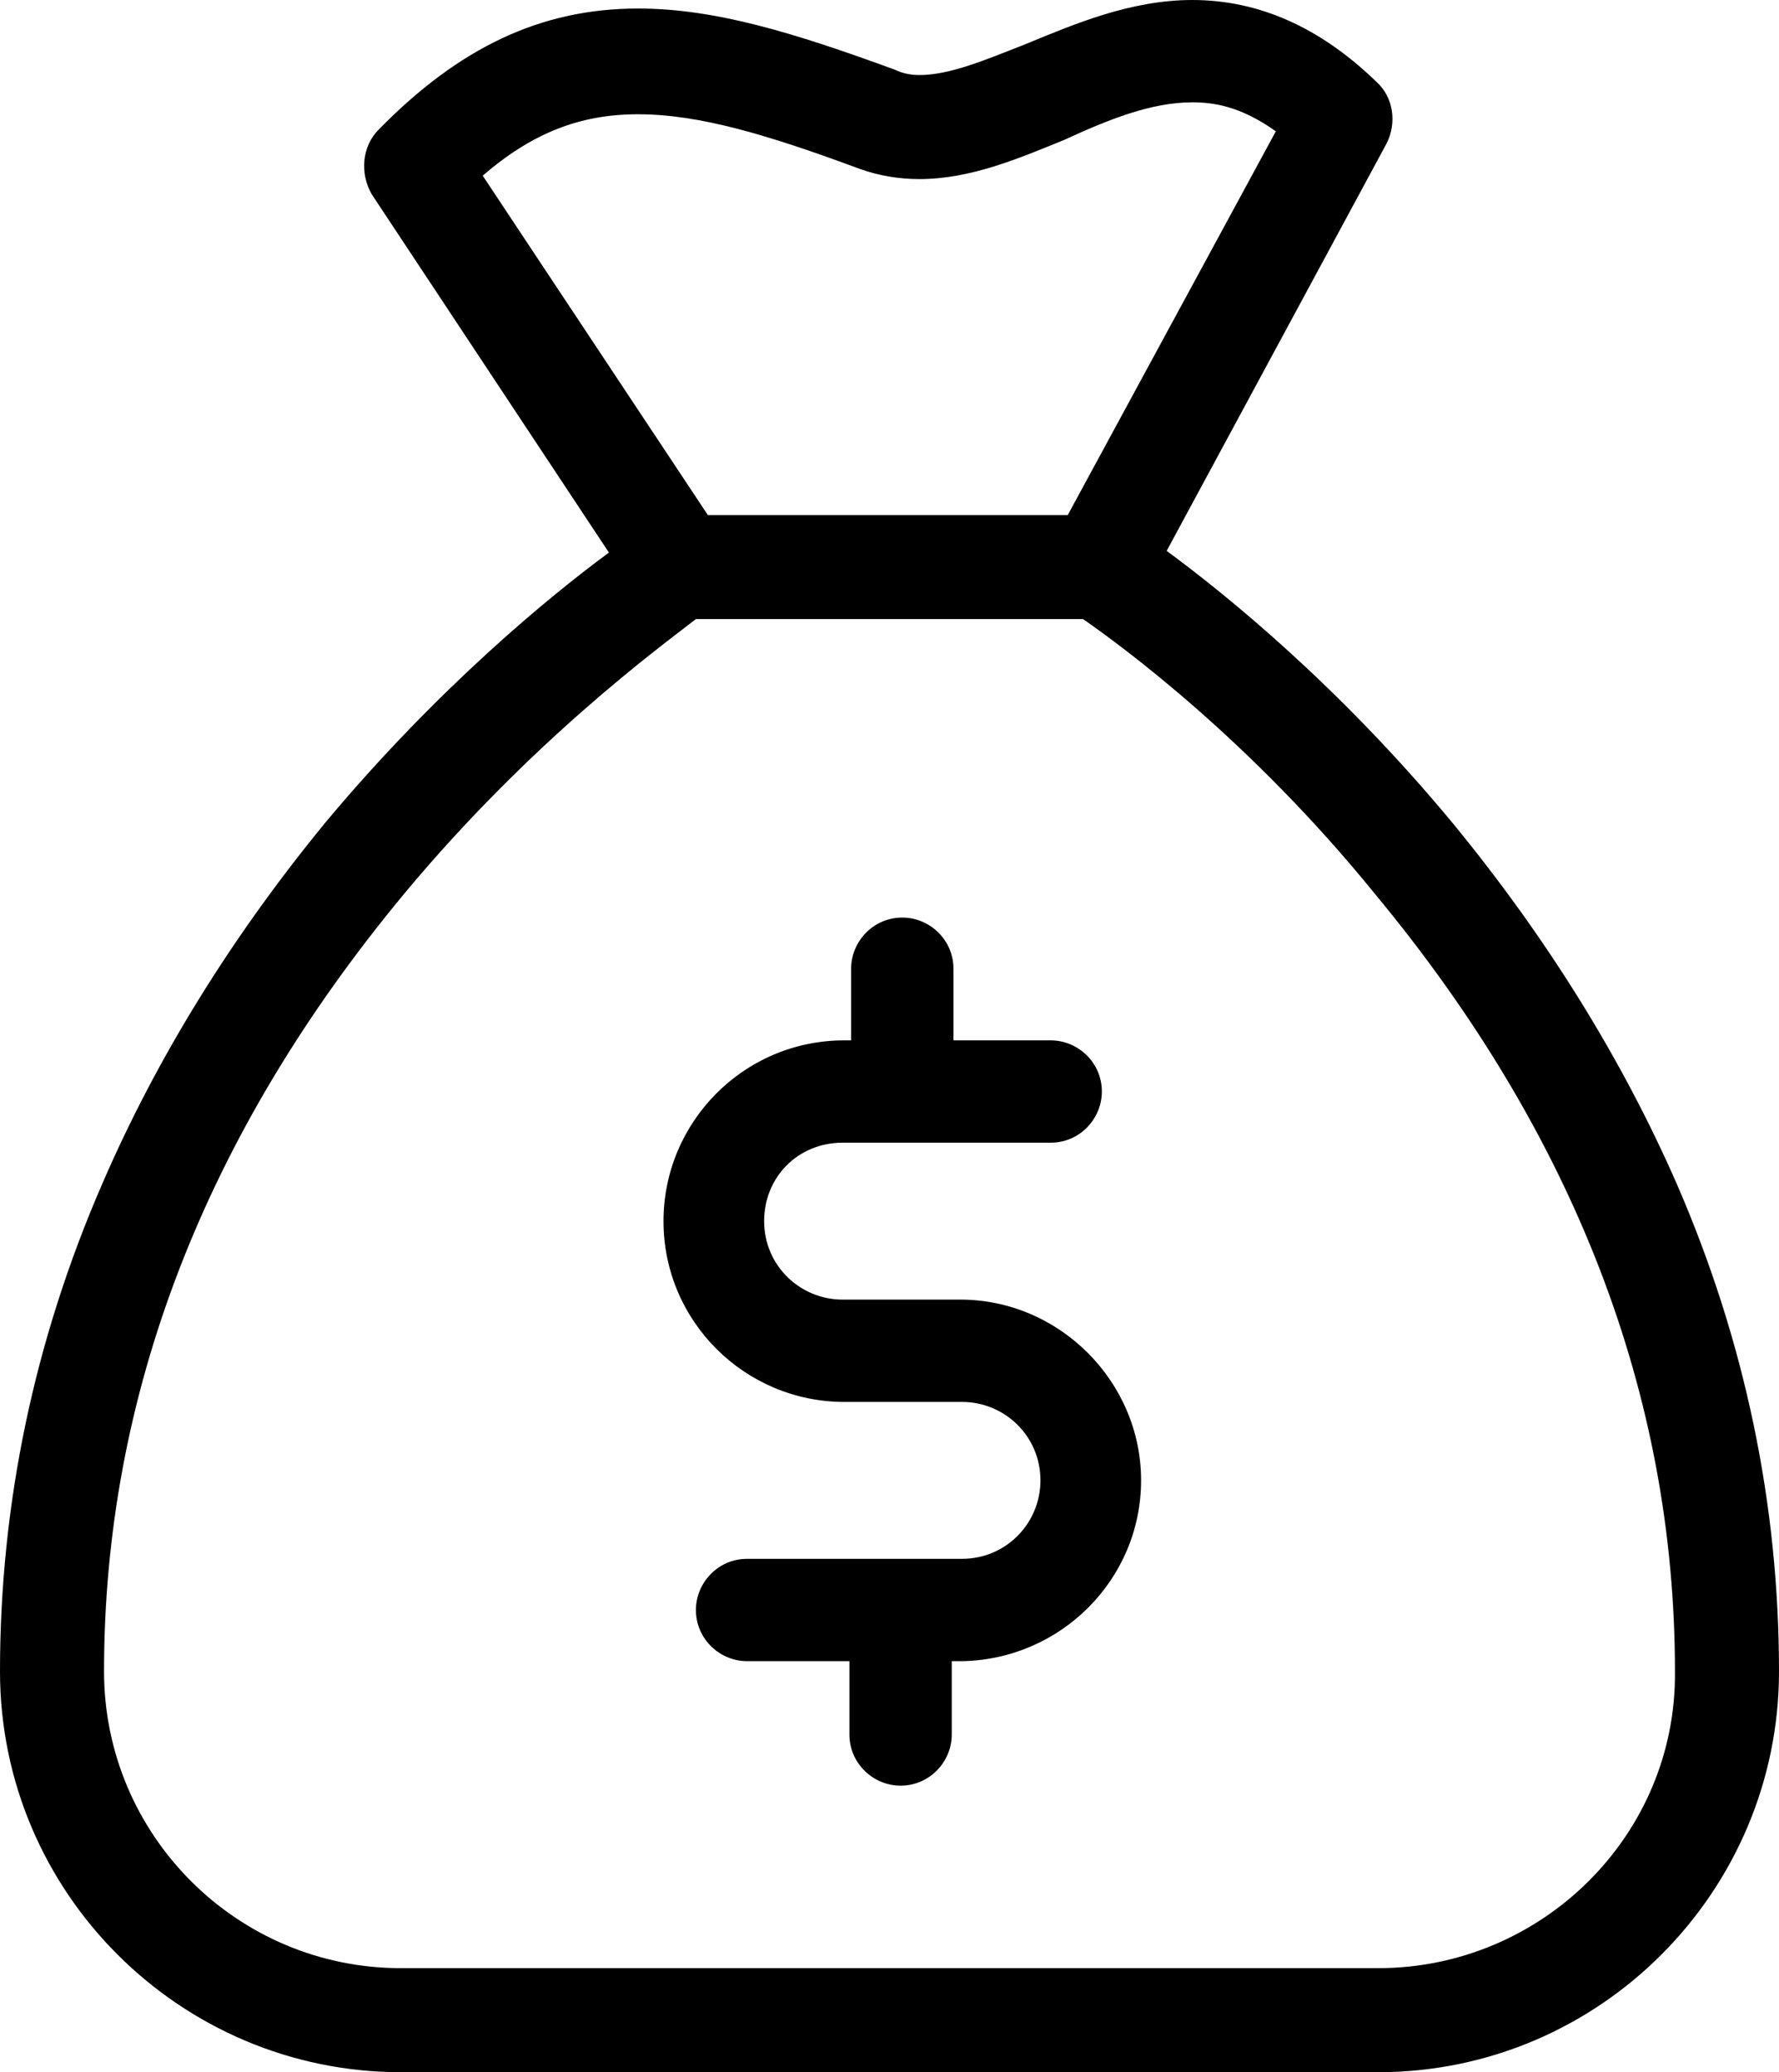 <?xml version="1.0" encoding="utf-8"?>
<!-- Generator: Adobe Illustrator 22.0.0, SVG Export Plug-In . SVG Version: 6.00 Build 0)  -->
<svg version="1.1" id="Capa_1" xmlns="http://www.w3.org/2000/svg" xmlns:xlink="http://www.w3.org/1999/xlink" x="0px" y="0px"
	 viewBox="0 0 104.3 121.5" style="enable-background:new 0 0 104.3 121.5;" xml:space="preserve">
<style type="text/css">
	.st0{fill:#070606;}
	.st1{clip-path:url(#SVGID_2_);fill:#090609;}
	.st2{fill:#090609;}
</style>
<g>
	<path d="M56.3,76.2h-6.9c-2.5,0-4.6-2-4.6-4.6s2-4.6,4.6-4.6h12.2c1.7,0,3-1.4,3-3c0-1.7-1.4-3-3-3h-5.7v-4.2c0-1.7-1.4-3-3-3
		c-1.7,0-3,1.4-3,3V61h-0.4c-5.9,0-10.6,4.8-10.6,10.6c0,5.9,4.8,10.6,10.6,10.6h6.9c2.5,0,4.6,2,4.6,4.6c0,2.5-2,4.6-4.6,4.6H43.8
		c-1.7,0-3,1.4-3,3c0,1.7,1.4,3,3,3h6v4.3c0,1.7,1.4,3,3,3c1.7,0,3-1.4,3-3v-4.3h0.6c5.8-0.1,10.5-4.8,10.5-10.6
		C66.9,81,62.1,76.2,56.3,76.2L56.3,76.2z M56.3,76.2"/>
	<path d="M98.3,69.4c-3.2-7.3-7.6-14.4-13.1-21.1c-6.7-8.1-13.4-13.5-16.8-16L81.3,8.4c0.6-1.2,0.4-2.7-0.6-3.6
		C77.4,1.6,73.8,0,69.9,0c-3.6,0-6.9,1.4-9.8,2.6c-2.3,0.9-4.4,1.8-6.2,1.8c-0.5,0-1-0.1-1.4-0.3c-6-2.2-10.6-3.6-15.1-3.6
		c-5.7,0-10.5,2.3-15.2,7.1c-1,1-1.1,2.6-0.4,3.8l13.9,21c-3.4,2.5-10,7.9-16.6,15.8C13.6,54.9,9.2,62,6,69.4c-4,9.2-6,18.8-6,28.6
		c0,13,10.6,23.5,23.5,23.5h57.3c13,0,23.5-10.6,23.5-23.5C104.3,88.2,102.3,78.6,98.3,69.4L98.3,69.4z M28.3,10.3
		c2.9-2.5,5.7-3.6,9.1-3.6c3.6,0,7.6,1.2,13,3.2c1.1,0.4,2.3,0.6,3.5,0.6c3,0,5.8-1.2,8.5-2.3C65,7,67.5,6,69.9,6
		c1.2,0,2.8,0.2,4.9,1.7L62.6,30.2H41.5L28.3,10.3z M80.8,115.4H23.5c-9.6,0-17.4-7.8-17.4-17.4c0-16.2,5.9-31.5,17.6-45.6
		c7.4-8.9,14.9-14.4,17.1-16.1h22.7c2.3,1.6,9.8,7.1,17.1,16.1c11.7,14.1,17.6,29.4,17.6,45.6C98.3,107.6,90.4,115.4,80.8,115.4
		L80.8,115.4z M80.8,115.4"/>
</g>
</svg>
